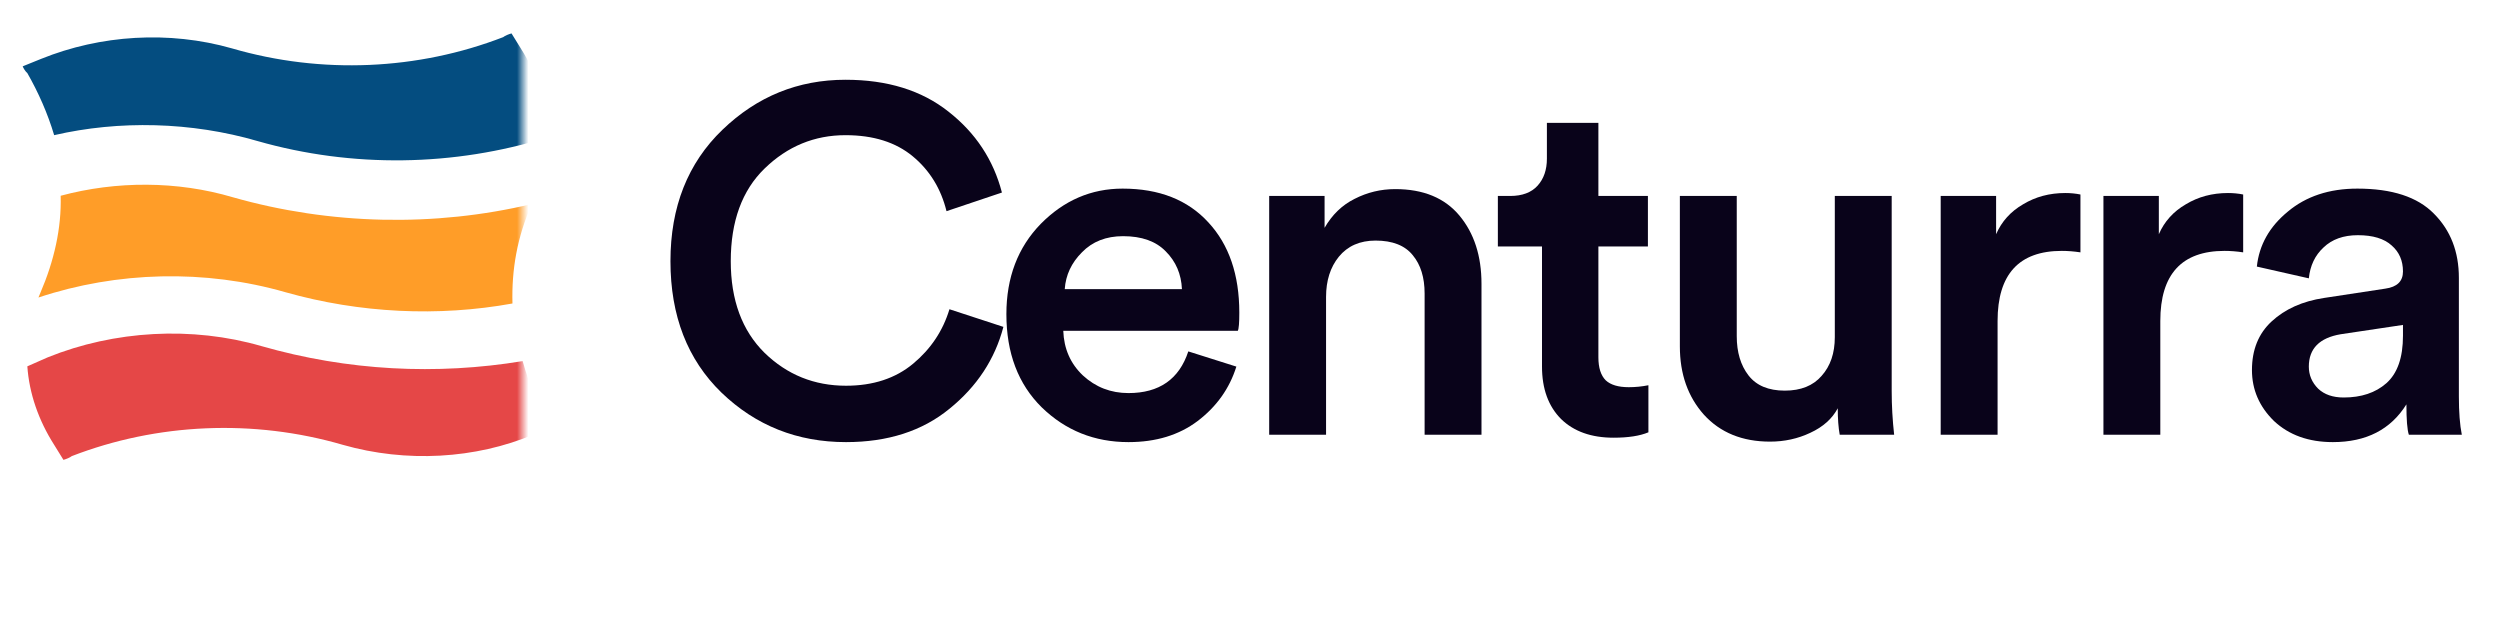<svg width="220" height="56" viewBox="0 0 220 56" fill="none" xmlns="http://www.w3.org/2000/svg">
<rect width="220" height="56" fill="white"/>
<path d="M198.172 32.563C198.172 30.78 198.747 29.356 199.898 28.291C201.077 27.198 202.616 26.508 204.515 26.22L209.909 25.4C210.944 25.256 211.462 24.753 211.462 23.89C211.462 22.941 211.131 22.178 210.47 21.603C209.808 20.999 208.816 20.697 207.492 20.697C206.227 20.697 205.22 21.056 204.472 21.776C203.724 22.466 203.292 23.372 203.177 24.494L198.603 23.459C198.805 21.56 199.711 19.949 201.322 18.626C202.933 17.274 204.975 16.598 207.449 16.598C210.498 16.598 212.742 17.331 214.18 18.798C215.648 20.265 216.381 22.15 216.381 24.451V34.893C216.381 36.274 216.467 37.396 216.64 38.259H211.98C211.836 37.827 211.764 36.936 211.764 35.584C210.383 37.799 208.226 38.906 205.292 38.906C203.163 38.906 201.437 38.288 200.114 37.051C198.819 35.785 198.172 34.289 198.172 32.563ZM206.241 34.98C207.794 34.98 209.046 34.562 209.995 33.728C210.973 32.865 211.462 31.47 211.462 29.543V28.593L205.982 29.413C204.112 29.73 203.177 30.679 203.177 32.261C203.177 33.009 203.451 33.656 203.997 34.203C204.544 34.721 205.292 34.98 206.241 34.98Z" fill="#09031A"/>
<path d="M197.399 17.116V22.207C196.824 22.121 196.277 22.078 195.76 22.078C191.991 22.078 190.107 24.135 190.107 28.248V38.259H185.102V17.245H189.978V20.611C190.467 19.489 191.258 18.612 192.351 17.979C193.444 17.317 194.681 16.986 196.062 16.986C196.522 16.986 196.968 17.029 197.399 17.116Z" fill="#09031A"/>
<path d="M183.079 17.116V22.207C182.504 22.121 181.957 22.078 181.439 22.078C177.671 22.078 175.787 24.135 175.787 28.248V38.259H170.781V17.245H175.657V20.611C176.146 19.489 176.937 18.612 178.03 17.979C179.124 17.317 180.361 16.986 181.741 16.986C182.202 16.986 182.647 17.029 183.079 17.116Z" fill="#09031A"/>
<path d="M161.722 35.929C161.233 36.849 160.428 37.569 159.306 38.087C158.213 38.604 157.033 38.863 155.768 38.863C153.323 38.863 151.381 38.072 149.942 36.49C148.533 34.908 147.828 32.908 147.828 30.492V17.245H152.834V29.586C152.834 30.995 153.179 32.146 153.869 33.038C154.56 33.93 155.624 34.376 157.062 34.376C158.472 34.376 159.551 33.944 160.298 33.081C161.075 32.218 161.463 31.082 161.463 29.672V17.245H166.469V34.419C166.469 35.684 166.541 36.965 166.685 38.259H161.895C161.78 37.626 161.722 36.849 161.722 35.929Z" fill="#09031A"/>
<path d="M140.658 10.815V17.245H145.016V21.689H140.658V31.441C140.658 32.362 140.874 33.038 141.305 33.469C141.737 33.872 142.413 34.073 143.334 34.073C143.909 34.073 144.484 34.016 145.06 33.901V38.043C144.312 38.359 143.29 38.518 141.996 38.518C140.04 38.518 138.501 37.971 137.379 36.878C136.257 35.756 135.696 34.217 135.696 32.261V21.689H131.812V17.245H132.891C133.956 17.245 134.761 16.943 135.308 16.339C135.854 15.735 136.127 14.943 136.127 13.965V10.815H140.658Z" fill="#09031A"/>
<path d="M116.693 26.134V38.259H111.688V17.245H116.563V20.049C117.225 18.899 118.102 18.05 119.196 17.504C120.317 16.928 121.511 16.641 122.777 16.641C125.251 16.641 127.135 17.417 128.43 18.971C129.724 20.524 130.371 22.523 130.371 24.969V38.259H125.366V25.832C125.366 24.422 125.021 23.3 124.33 22.466C123.64 21.603 122.547 21.171 121.051 21.171C119.67 21.171 118.591 21.646 117.815 22.595C117.067 23.516 116.693 24.695 116.693 26.134Z" fill="#09031A"/>
<path d="M93.697 25.443H104.01C103.953 24.12 103.478 23.013 102.586 22.121C101.723 21.229 100.472 20.783 98.832 20.783C97.336 20.783 96.128 21.258 95.208 22.207C94.287 23.128 93.784 24.206 93.697 25.443ZM104.571 30.923L108.8 32.261C108.196 34.188 107.059 35.785 105.391 37.051C103.751 38.288 101.723 38.906 99.307 38.906C96.315 38.906 93.769 37.885 91.669 35.843C89.598 33.8 88.562 31.067 88.562 27.644C88.562 24.422 89.569 21.776 91.583 19.704C93.625 17.633 96.027 16.598 98.789 16.598C102.011 16.598 104.528 17.59 106.34 19.575C108.153 21.531 109.059 24.178 109.059 27.515C109.059 28.406 109.016 28.939 108.929 29.111H93.568C93.625 30.693 94.201 32.002 95.294 33.038C96.416 34.073 97.753 34.591 99.307 34.591C102.011 34.591 103.766 33.369 104.571 30.923Z" fill="#09031A"/>
<path d="M74.448 38.906C70.161 38.906 66.508 37.454 63.488 34.548C60.496 31.643 59 27.788 59 22.984C59 18.209 60.525 14.354 63.574 11.42C66.623 8.486 70.233 7.019 74.404 7.019C78.087 7.019 81.107 7.953 83.466 9.823C85.854 11.693 87.421 14.066 88.169 16.943L83.293 18.583C82.804 16.598 81.812 14.987 80.316 13.75C78.82 12.513 76.85 11.895 74.404 11.895C71.672 11.895 69.298 12.873 67.285 14.829C65.3 16.756 64.307 19.474 64.307 22.984C64.307 26.407 65.3 29.097 67.285 31.053C69.27 32.98 71.657 33.944 74.448 33.944C76.835 33.944 78.806 33.297 80.359 32.002C81.913 30.708 82.977 29.111 83.552 27.213L88.299 28.766C87.551 31.614 85.969 34.016 83.552 35.972C81.165 37.928 78.13 38.906 74.448 38.906Z" fill="#09031A"/>
<mask id="mask0_306_2259" style="mask-type:alpha" maskUnits="userSpaceOnUse" x="0" y="2" width="46" height="41">
<path d="M0 2H46V42.889H0V2Z" fill="#044D80"/>
</mask>
<g mask="url(#mask0_306_2259)">
<path d="M22.69 12.42C31 14.79 39.962 14.659 48.19 12.091C48.272 9.392 47.376 6.693 45.828 4.257L45.013 2.94C44.769 3.006 44.443 3.138 44.28 3.269C36.784 6.166 28.311 6.561 20.409 4.257C14.868 2.677 8.84 3.072 3.625 5.178L1.996 5.837C2.077 6.034 2.24 6.298 2.403 6.429C3.381 8.141 4.196 9.984 4.766 11.894C10.469 10.577 16.824 10.709 22.69 12.42Z" fill="#044D80"/>
<path d="M45.993 31.776C38.416 33.027 30.595 32.632 23.018 30.46C16.907 28.682 10.064 29.077 4.198 31.447L2.406 32.237C2.569 34.607 3.383 36.977 4.768 39.15L5.583 40.467C5.827 40.401 6.153 40.269 6.316 40.138C13.812 37.241 22.285 36.846 30.187 39.15C35.727 40.73 41.838 40.401 46.971 38.228L48.6 37.57C47.378 35.792 46.563 33.817 45.993 31.776Z" fill="#E54747"/>
<path d="M3.383 26.181C10.308 23.877 18.048 23.679 25.136 25.72C31.654 27.563 38.579 27.892 45.097 26.707C45.015 23.745 45.504 20.848 46.808 17.951C38.253 19.992 29.047 19.795 20.492 17.359C15.604 15.91 10.227 15.91 5.339 17.227C5.42 20.058 4.768 22.955 3.546 25.786C3.546 25.786 3.465 25.983 3.383 26.181Z" fill="#FF9D28"/>
</g>
</svg>
